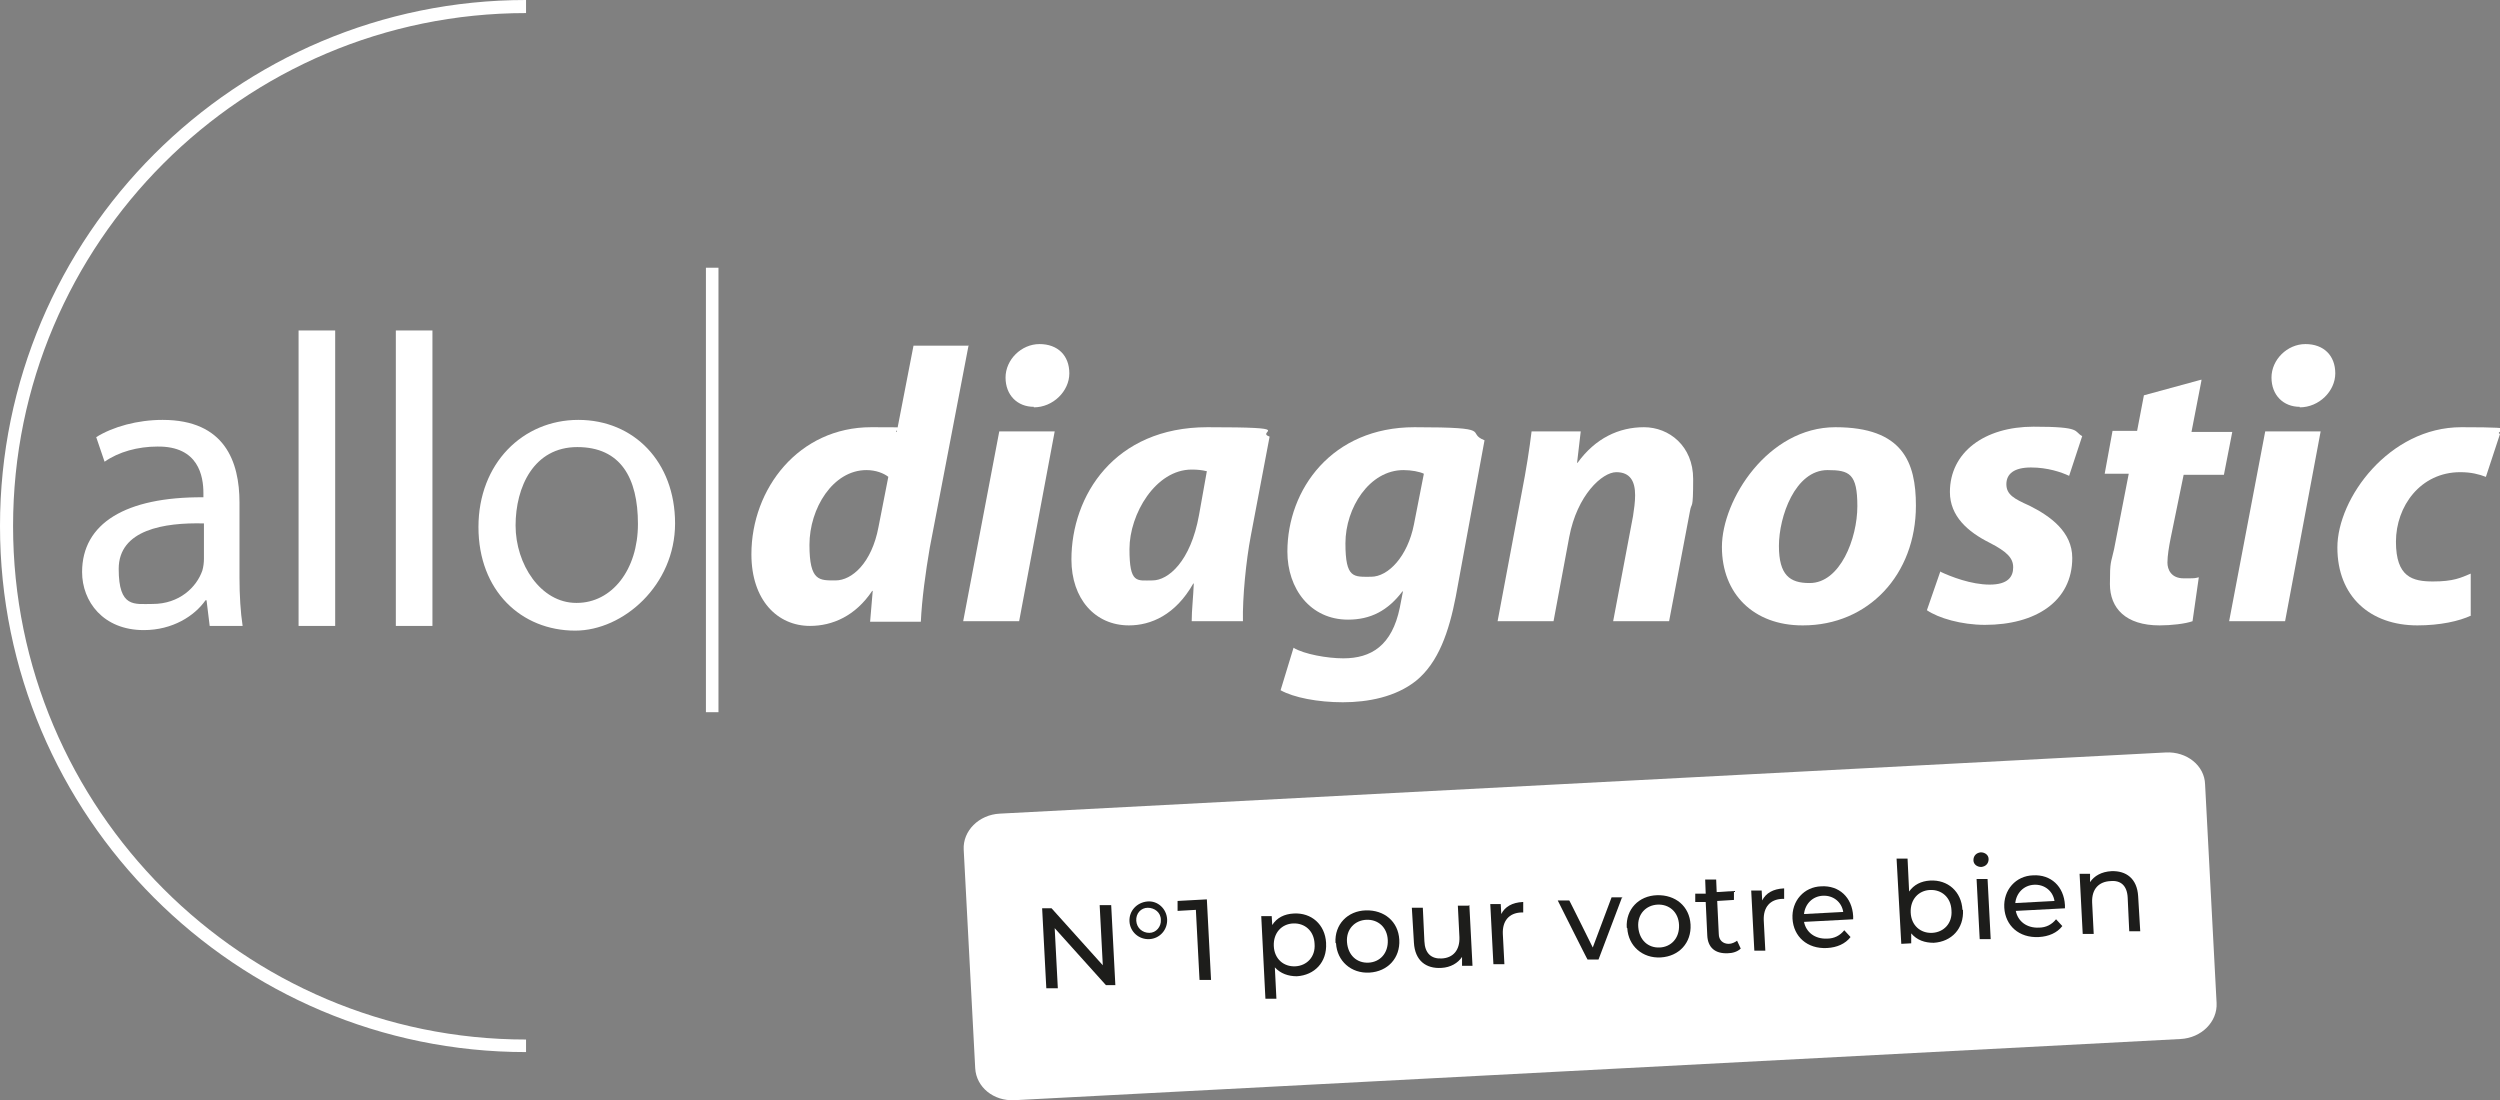 <?xml version="1.0" encoding="UTF-8"?>
<svg xmlns="http://www.w3.org/2000/svg" id="Calque_1" version="1.1" viewBox="0 0 478.1 210.4">
  <rect x="0" y="0" width="478.1" height="210.4" fill="#808080" stroke="none"/>
  <defs>
    <style>
      .st0 {
        fill: #1d1d1b;
      }

      .st1 {
        fill: #fff;
      }
    </style>
  </defs>
  <g>
    <path class="st1" d="M45.8,110.5c0,3.3.2,6.6.6,9.2h-6.3l-.6-4.9h-.2c-2.1,3-6.3,5.7-11.8,5.7-7.8,0-11.8-5.5-11.8-11.1,0-9.3,8.3-14.4,23.2-14.3v-.8c0-3.2-.9-9-8.8-8.9-3.7,0-7.4,1-10.1,2.9l-1.6-4.7c3.2-2,7.9-3.3,12.7-3.3,11.9,0,14.7,8,14.7,15.8v14.4h0ZM39,100.1c-7.6-.2-16.3,1.2-16.3,8.7s3,6.7,6.5,6.7c5.1,0,8.4-3.2,9.5-6.4.2-.7.3-1.5.3-2.2v-6.7h0Z"></path>
    <path class="st1" d="M57.1,63.2h7v56.5h-7s0-56.5,0-56.5Z"></path>
    <path class="st1" d="M75.7,63.2h7v56.5h-7s0-56.5,0-56.5Z"></path>
    <path class="st1" d="M110,120.6c-10.3,0-18.5-7.6-18.5-19.8s8.5-20.5,19.1-20.5,18.5,8,18.5,19.8-9.9,20.5-19.1,20.5c0,0,0,0,0,0ZM110.3,115.3c6.7,0,11.7-6.3,11.7-15.1s-3.3-14.7-11.6-14.7-11.8,7.6-11.8,15,4.8,14.8,11.6,14.8h0,0Z"></path>
  </g>
  <g>
    <path class="st1" d="M185.2,66.2l-7.4,38.6c-.8,4.7-1.5,9.8-1.7,14.1h-9.7l.5-5.9h-.1c-3.2,4.8-7.6,6.7-11.9,6.7-6.2,0-11.2-4.9-11.2-13.7,0-12.6,9.1-24.3,22.9-24.3s3.4.3,4.9.9l3.2-16.5h10.6ZM169.9,91.2c-.9-.7-2.4-1.3-4.2-1.3-6.4,0-10.9,7.3-10.9,14.3s1.9,6.8,5,6.8,6.9-3.3,8.2-10.2l1.9-9.7h0Z"></path>
    <path class="st1" d="M184.2,118.8l6.9-36.3h10.6l-6.8,36.3h-10.7ZM197.7,77.8c-3.1,0-5.4-2.2-5.4-5.6s3-6.4,6.5-6.4,5.7,2.2,5.7,5.6-3.1,6.5-6.8,6.5h0Z"></path>
    <path class="st1" d="M227.9,118.8c0-2.1.3-4.6.4-7.2h-.1c-3.4,6-8.1,8-12.3,8-6.5,0-11-5.1-11-12.6,0-12.2,8.2-25.3,26-25.3s9,.8,11.9,1.8l-3.6,19c-.9,4.7-1.6,11.8-1.5,16.3h-9.8ZM230.7,90.1c-.8-.2-1.7-.3-2.8-.3-6.9,0-11.9,8.5-11.9,15.2s1.4,6,4.4,6,7.3-3.6,8.9-12.5l1.5-8.4h0Z"></path>
    <path class="st1" d="M247.4,123.9c2,1.2,6.4,2,9.5,2,5.3,0,9.3-2.4,10.8-9.7l.6-3.1h-.1c-2.8,3.7-6.1,5.4-10.4,5.4-7.2,0-11.6-5.9-11.6-13,0-11.9,8.5-23.8,24.3-23.8s9.6,1,13.4,2.5l-5.5,29.9c-1.3,6.7-3.3,12.6-7.6,16.1-3.9,3.1-9.2,4.1-14,4.1s-9.4-.9-11.9-2.3l2.5-8.2h0ZM272.3,90.6c-.8-.4-2.4-.7-3.9-.7-6.5,0-11.1,7.2-11.1,14s1.6,6.4,4.9,6.4,7-3.9,8.2-10l1.9-9.7h0Z"></path>
    <path class="st1" d="M286.4,118.8l4.6-24.5c.9-4.6,1.5-8.5,1.9-11.8h9.4l-.7,6h.1c3.4-4.7,7.9-6.8,12.7-6.8s9.4,3.6,9.4,9.9-.3,4.3-.6,6.1l-4,21.1h-10.7l3.8-20.1c.2-1.3.4-2.7.4-4,0-2.6-.9-4.4-3.6-4.4s-7.5,4.4-9,12.4l-3,16.1h-10.7Z"></path>
    <path class="st1" d="M344.7,119.6c-9.3,0-15.4-6-15.4-15s8.8-22.9,21.7-22.9,15.4,6.7,15.4,15c0,13.2-9.1,22.9-21.6,22.9h0ZM346.1,111.5c5.8,0,9.1-8.5,9.1-14.7s-1.5-6.9-5.7-6.9c-6.2,0-9.3,8.9-9.3,14.5s2.1,7.1,5.8,7.1h0,0Z"></path>
    <path class="st1" d="M371,109.3c2.1,1,6,2.5,9.5,2.5s4.5-1.5,4.5-3.3-1.2-3-4.5-4.7c-4.2-2.1-7.6-5.1-7.6-9.7,0-7.6,6.6-12.5,16-12.5s7.6.9,9.3,1.8l-2.5,7.6c-1.5-.7-4.1-1.6-7.3-1.6s-4.7,1.2-4.7,3.2,1.5,2.8,4.4,4.1c4,2,8.2,5,8.2,10,0,8.3-7,12.8-16.7,12.8-4.5,0-8.9-1.3-11.1-2.8l2.6-7.5h0Z"></path>
    <path class="st1" d="M421,72.8l-1.9,9.8h7.8l-1.6,8.2h-7.7l-2.5,12.2c-.3,1.5-.6,3.3-.6,4.6s.7,3,3.1,3,2,0,2.9-.2l-1.2,8.4c-1.4.5-4.1.8-6.3.8-6.5,0-9.5-3.3-9.5-7.9s.2-3.9.8-6.7l2.8-14.4h-4.6l1.5-8.2h4.7l1.3-6.8,11-3h0Z"></path>
    <path class="st1" d="M426.3,118.8l6.9-36.3h10.6l-6.8,36.3h-10.7ZM439.8,77.8c-3.1,0-5.4-2.2-5.4-5.6s3-6.4,6.5-6.4,5.7,2.2,5.7,5.6-3.1,6.5-6.8,6.5h0,0Z"></path>
    <path class="st1" d="M472.6,117.7c-2.3,1.1-6,1.9-10.3,1.9-9,0-15.3-5.5-15.3-14.9s9.9-23,23.7-23,5.8.6,7.4,1.3l-2.7,8.2c-1.3-.5-2.8-.9-4.9-.9-7.6,0-12.3,6.5-12.3,13.3s3.2,7.6,7.1,7.6,5.3-.7,7.2-1.5v8.1c0,0,0,0,0,0Z"></path>
  </g>
  <g>
    <path class="st1" d="M100.6,201.2C45.1,201.2,0,156.1,0,100.6S45.1,0,100.6,0v2.5C46.5,2.5,2.5,46.5,2.5,100.6s44,98.2,98.1,98.2v2.4Z"></path>
    <rect class="st1" x="135" y="51.2" width="2.4" height="85"></rect>
  </g>
  <path class="st1" d="M423.9,191.8c.2,3.6-2.9,6.7-6.9,6.9l-223,11.7c-4,.2-7.3-2.5-7.5-6.1l-2.2-41.8c-.2-3.6,2.9-6.7,6.9-6.9l223-11.7c4-.2,7.4,2.5,7.5,6.1l2.2,41.8Z"></path>
  <g>
    <path class="st0" d="M212.5,173l.8,15.4h-1.8c0,0-9.8-10.9-9.8-10.9l.6,11.5h-2.2c0,.1-.8-15.3-.8-15.3h1.8c0,0,9.8,10.9,9.8,10.9l-.6-11.5h2.2Z"></path>
    <path class="st0" d="M216,176.2c-.1-2,1.4-3.6,3.4-3.8s3.7,1.4,3.8,3.4c.1,2-1.4,3.7-3.4,3.8-2,.1-3.7-1.4-3.8-3.4ZM222,175.9c0-1.4-1.2-2.3-2.5-2.3-1.3,0-2.3,1.1-2.2,2.5s1.2,2.3,2.5,2.3c1.3,0,2.3-1.2,2.2-2.5Z"></path>
    <path class="st0" d="M230.8,172l.8,15.4h-2.2c0,.1-.7-13.4-.7-13.4l-3.5.2v-1.9c-.1,0,5.5-.3,5.5-.3h0Z"></path>
    <path class="st0" d="M253.6,180.4c.2,3.6-2.2,6.1-5.6,6.3-1.6,0-3.1-.5-4.2-1.7l.3,6h-2.1c0,.1-.8-15.8-.8-15.8h2c0-.1.1,1.7.1,1.7.9-1.4,2.3-2.1,4.1-2.2,3.4-.2,6,2.1,6.2,5.6h0ZM251.4,180.5c-.1-2.5-1.9-4-4.1-3.9-2.2.1-3.8,1.8-3.7,4.3.1,2.5,1.9,4,4.1,3.9,2.2-.1,3.9-1.8,3.7-4.3h0Z"></path>
    <path class="st0" d="M255.4,180.3c-.2-3.5,2.3-6.1,5.8-6.2s6.2,2.1,6.4,5.6c.2,3.5-2.2,6.1-5.7,6.3-3.5.2-6.2-2.2-6.4-5.6h0ZM265.4,179.8c-.1-2.5-1.9-4-4.1-3.9s-3.9,1.8-3.7,4.3,1.9,4,4.1,3.9c2.2-.1,3.8-1.8,3.7-4.3h0Z"></path>
    <path class="st0" d="M281,173.1l.6,11.6h-2c0,.1,0-1.7,0-1.7-.8,1.2-2.2,2-3.9,2.1-3,.2-5.1-1.4-5.3-4.8l-.4-6.7h2.1c0-.1.3,6.4.3,6.4.1,2.3,1.3,3.4,3.3,3.3,2.2-.1,3.5-1.6,3.4-4.1l-.3-6h2.1c0-.1,0-.1,0-.1Z"></path>
    <path class="st0" d="M291.3,172.5v2c0,0-.2,0-.4,0-2.3.1-3.6,1.6-3.5,4.1l.3,5.8h-2.1c0,.1-.6-11.5-.6-11.5h2c0-.1.1,1.9.1,1.9.7-1.4,2.1-2.2,4.1-2.3h0Z"></path>
    <path class="st0" d="M310.2,171.6l-4.5,11.9h-2.1c0,.1-5.7-11.3-5.7-11.3h2.2c0-.1,4.5,9,4.5,9l3.6-9.6h2.1c0-.1,0-.1,0-.1Z"></path>
    <path class="st0" d="M311.1,177.4c-.2-3.5,2.3-6.1,5.8-6.2s6.2,2.1,6.4,5.6c.2,3.5-2.2,6.1-5.7,6.3-3.5.2-6.2-2.2-6.4-5.6h0ZM321.1,176.9c-.1-2.5-1.9-4-4.1-3.9-2.2.1-3.9,1.8-3.7,4.3s1.9,4,4.1,3.9c2.2-.1,3.8-1.8,3.7-4.3h0Z"></path>
    <path class="st0" d="M332.9,181.4c-.6.6-1.6.9-2.5.9-2.4.1-3.8-1.1-3.9-3.4l-.3-6.4h-2c0,.1,0-1.6,0-1.6h2c0-.1-.1-2.7-.1-2.7h2.1c0-.1.1,2.4.1,2.4l3.3-.2v1.7c0,0-3.2.2-3.2.2l.3,6.3c0,1.2.8,1.9,1.9,1.9.6,0,1.2-.3,1.6-.6l.7,1.5h0Z"></path>
    <path class="st0" d="M341.2,169.9v2c0,0-.2,0-.4,0-2.3.1-3.6,1.6-3.5,4.1l.3,5.8h-2.1c0,.1-.6-11.5-.6-11.5h2c0-.1.1,1.9.1,1.9.7-1.4,2.1-2.2,4.1-2.3h0Z"></path>
    <path class="st0" d="M354.5,175.8l-9.5.5c.4,2,2.1,3.3,4.4,3.2,1.4,0,2.5-.6,3.3-1.6l1.2,1.3c-1,1.3-2.6,2-4.5,2.1-3.8.2-6.4-2.2-6.6-5.6-.2-3.4,2.2-6.1,5.5-6.2,3.4-.2,5.9,2.1,6.1,5.7,0,.2,0,.4,0,.6h0ZM345,174.8l7.5-.4c-.3-1.9-1.9-3.2-3.9-3.1-2,.1-3.4,1.6-3.6,3.5h0Z"></path>
    <path class="st0" d="M375.4,174c.2,3.6-2.2,6.1-5.6,6.3-1.7,0-3.2-.5-4.3-1.8v1.9c.1,0-1.9.1-1.9.1l-.9-16.3h2.1c0-.1.3,6.3.3,6.3.9-1.3,2.3-2,4-2.1,3.4-.2,6,2.1,6.2,5.6h0ZM373.2,174.1c-.1-2.5-1.9-4-4.1-3.9-2.2.1-3.8,1.8-3.7,4.3.1,2.5,1.9,4,4.1,3.9,2.2-.1,3.9-1.8,3.7-4.3h0Z"></path>
    <path class="st0" d="M377.4,164.5c0-.8.5-1.4,1.4-1.5.8,0,1.5.5,1.5,1.3,0,.8-.5,1.4-1.4,1.5-.8,0-1.5-.5-1.5-1.3h0ZM378,168.1h2.1c0-.1.6,11.5.6,11.5h-2.1c0,.1-.6-11.5-.6-11.5Z"></path>
    <path class="st0" d="M395,173.7l-9.5.5c.4,2,2.1,3.3,4.4,3.2,1.4,0,2.5-.6,3.3-1.6l1.2,1.3c-1,1.3-2.6,2-4.5,2.1-3.8.2-6.4-2.2-6.6-5.6-.2-3.4,2.2-6.1,5.5-6.2,3.4-.2,5.9,2.1,6.1,5.7,0,.2,0,.4,0,.6h0ZM385.4,172.7l7.5-.4c-.3-1.9-1.9-3.2-3.9-3.1-2,.1-3.4,1.6-3.6,3.5h0Z"></path>
    <path class="st0" d="M408.9,171.4l.4,6.7h-2.1c0,.1-.3-6.4-.3-6.4-.1-2.3-1.3-3.4-3.3-3.2-2.2.1-3.6,1.5-3.5,4.1l.3,6h-2.1c0,.1-.6-11.5-.6-11.5h2c0-.1,0,1.6,0,1.6.8-1.2,2.2-2,4.1-2.1,2.8-.1,4.9,1.4,5.1,4.8h0Z"></path>
  </g>
</svg>
